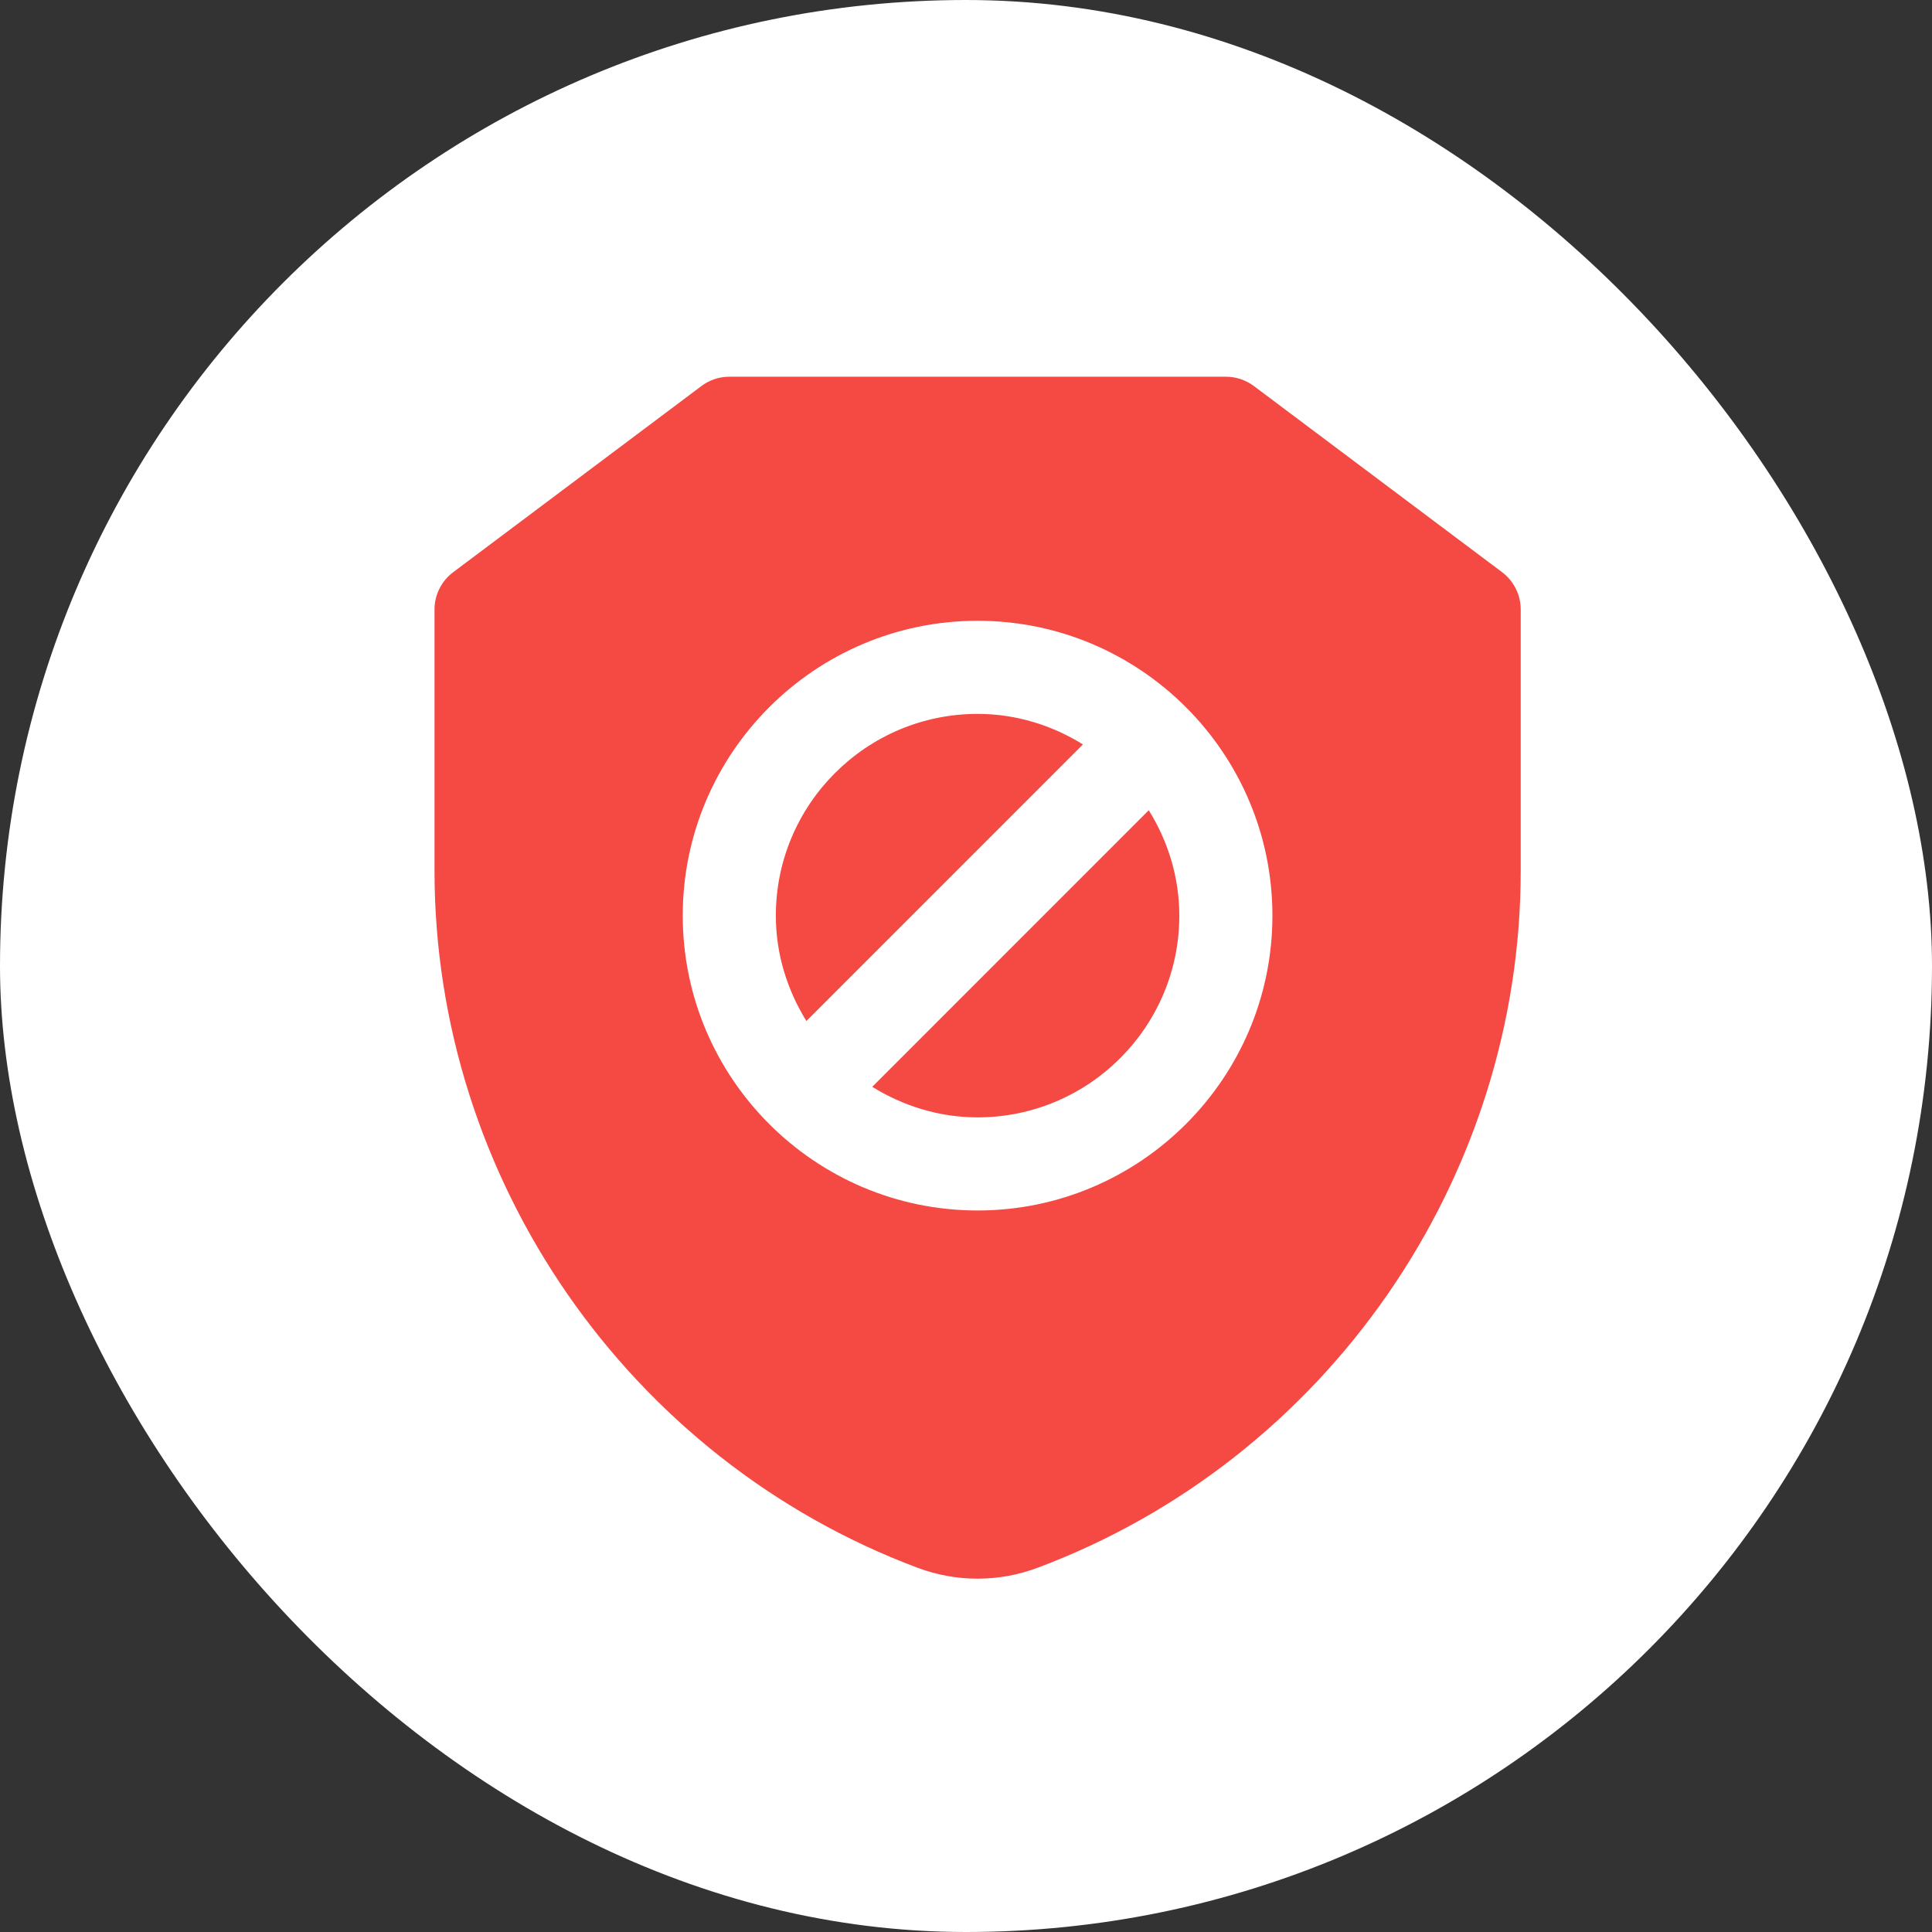 <svg width="83" height="83" viewBox="0 0 83 83" fill="none" xmlns="http://www.w3.org/2000/svg">
<rect x="0" y="0" width="83" height="83" fill="#333333" stroke="none"/>
<rect width="83" height="83" rx="41.5" fill="white"/>
<path d="M46.526 31.979L34.643 43.864C33.827 42.541 33.331 41 33.331 39.336C33.331 34.557 37.219 30.669 41.998 30.669C43.662 30.669 45.203 31.163 46.523 31.981L46.526 31.979ZM37.472 46.691C38.795 47.507 40.334 48.003 41.998 48.003C46.776 48.003 50.664 44.115 50.664 39.336C50.664 37.672 50.171 36.131 49.352 34.808L37.47 46.693L37.472 46.691ZM65.331 26.184V37.411C65.331 50.667 56.995 62.696 44.584 67.349C43.747 67.664 42.87 67.821 41.995 67.821C41.12 67.821 40.254 67.664 39.424 67.355C27.003 62.699 18.667 50.667 18.667 37.411V26.184C18.667 25.555 18.963 24.963 19.467 24.584L30.134 16.584C30.48 16.323 30.902 16.184 31.334 16.184H52.667C53.099 16.184 53.52 16.325 53.867 16.584L64.534 24.584C65.035 24.963 65.331 25.552 65.331 26.184ZM54.664 39.336C54.664 32.352 48.982 26.669 41.998 26.669C35.014 26.669 29.331 32.352 29.331 39.336C29.331 46.32 35.014 52.003 41.998 52.003C48.982 52.003 54.664 46.32 54.664 39.336Z" fill="#F54943"/>
</svg>
